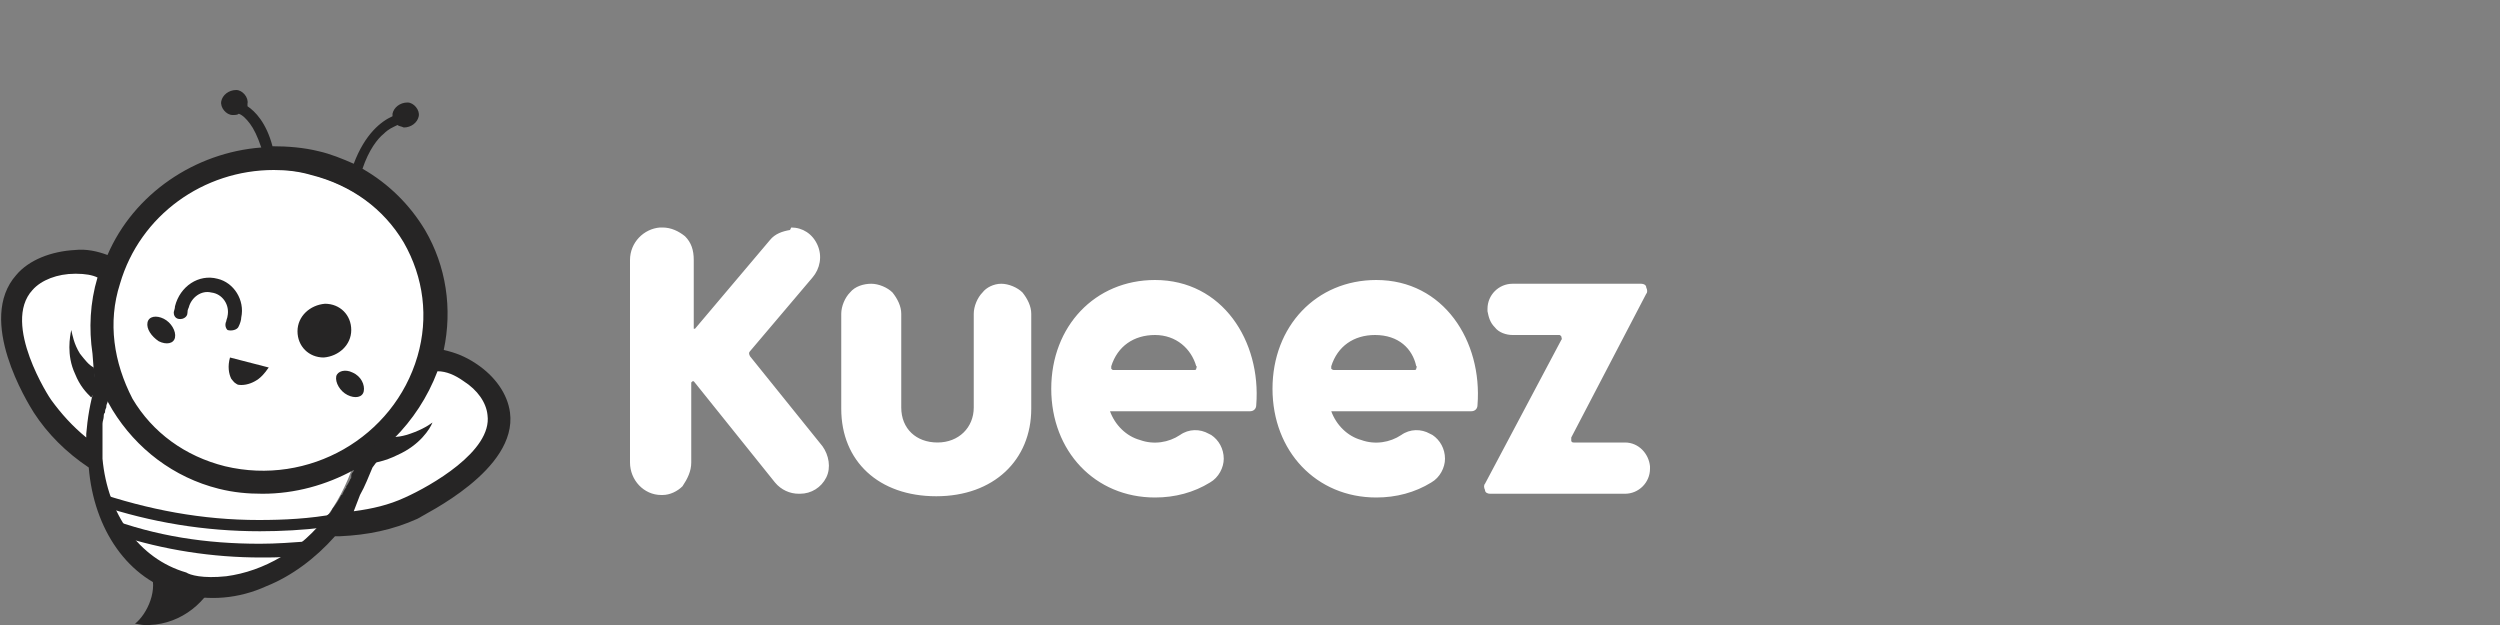 <?xml version="1.0" encoding="utf-8"?>
<!-- Generator: Adobe Illustrator 27.5.0, SVG Export Plug-In . SVG Version: 6.00 Build 0)  -->
<svg version="1.0" id="Layer_1" xmlns="http://www.w3.org/2000/svg" xmlns:xlink="http://www.w3.org/1999/xlink" x="0px" y="0px"
	 viewBox="0 0 200 50" style="enable-background:new 0 0 200 50;" xml:space="preserve">
<rect x="0" y="0" width="200" height="50" fill="#808080" stroke="none"/>
<style type="text/css">
	.st0{fill-rule:evenodd;clip-rule:evenodd;}
	.st1{fill:#F5F200;}
	.st2{fill:#333333;}
	.st3{fill:#FFFFFF;}
	.st4{fill:#FF140F;}
	.st5{fill-rule:evenodd;clip-rule:evenodd;fill:#FFFFFF;}
	.st6{fill-rule:evenodd;clip-rule:evenodd;fill:#262525;}
	.st7{fill-rule:evenodd;clip-rule:evenodd;fill:#FF0000;}
	.st8{fill:#FFCB04;}
</style>
<g id="kueez-logo_00000105408936534762327800000011392729760794781861_">
	<g>
		<g id="logo_00000018210775409663939060000004076989708483368110_" transform="translate(46, 10)">
			<g id="Combined-Shape_00000122690703256108327410000003530319426354893954_">
				<path class="st3" d="M34.1,12.7c0.6,0,1.3,0.3,1.7,0.7c0.4,0.5,0.7,1.1,0.7,1.7l0,7.6c0,4.1-3,7-7.6,7s-7.6-2.8-7.6-7v-7.6
					c0-0.6,0.3-1.3,0.7-1.7c0.4-0.5,1.1-0.7,1.7-0.7l0,0c0.6,0,1.3,0.3,1.7,0.7c0.4,0.5,0.7,1.1,0.7,1.7v7.5c0,1.7,1.2,2.8,2.9,2.8
					c1.7,0,2.9-1.2,2.9-2.8v-7.5c0-0.6,0.3-1.3,0.7-1.7C32.9,13,33.5,12.7,34.1,12.7L34.1,12.7z M46.4,12.4c5.4,0,8.5,4.9,8.1,10
					c0,0.3-0.2,0.5-0.5,0.5H42.8c0.4,1.1,1.3,2,2.4,2.3c1.1,0.4,2.3,0.2,3.2-0.4c0.7-0.5,1.6-0.5,2.3-0.1l0.2,0.1
					c0.6,0.4,1,1.1,1,1.9c0,0.7-0.4,1.5-1.1,1.9c-1.3,0.8-2.8,1.2-4.4,1.2c-4.8,0-8.3-3.7-8.3-8.7S41.6,12.4,46.4,12.4z M64.1,12.4
					c5.4,0,8.5,4.9,8.1,10c0,0.3-0.2,0.5-0.5,0.5H60.5c0.4,1.1,1.3,2,2.4,2.3c1.1,0.4,2.3,0.2,3.2-0.4c0.7-0.5,1.6-0.5,2.3-0.1
					l0.2,0.1c0.6,0.4,1,1.1,1,1.9c0,0.7-0.4,1.5-1.1,1.9c-1.3,0.8-2.8,1.2-4.4,1.2c-4.8,0-8.3-3.7-8.3-8.7S59.3,12.4,64.1,12.4z
					 M17.3,8.2c0.9,0,1.7,0.5,2.1,1.4c0.4,0.9,0.2,1.9-0.4,2.6L14,18.1c-0.1,0.1-0.1,0.2,0,0.4l5.8,7.2c0.5,0.7,0.7,1.7,0.3,2.5
					c-0.4,0.8-1.2,1.3-2.1,1.3h-0.1c-0.7,0-1.4-0.3-1.9-0.9l-6.5-8.1c0,0-0.1,0-0.1,0s0,0-0.1,0.1v6.4c0,0.7-0.3,1.3-0.7,1.9
					c-0.4,0.4-1,0.7-1.6,0.7H6.9c-1.4,0-2.5-1.2-2.5-2.6V10.8c0-1.4,1.1-2.5,2.4-2.6h0.2c0.7,0,1.3,0.3,1.8,0.7
					c0.5,0.5,0.7,1.1,0.7,1.9v5.4c0,0,0,0.1,0,0.1c0,0,0.1,0,0.1,0l6-7.1c0.4-0.5,1-0.7,1.6-0.8L17.3,8.2z M85.3,12.7
					c0.2,0,0.4,0.1,0.4,0.3c0.1,0.2,0.1,0.4,0,0.5L79.7,25c0,0.1,0,0.2,0,0.3c0.1,0.1,0.1,0.1,0.2,0.1H84c1.1,0,1.9,0.9,2,1.9v0.2
					c0,1.1-0.9,2-2,2H73.2c-0.2,0-0.4-0.1-0.4-0.3c-0.1-0.2-0.1-0.4,0-0.5l6.1-11.5c0.1-0.1,0-0.2,0-0.3c-0.1-0.1-0.1-0.1-0.2-0.1
					h-3.7c-0.5,0-1.1-0.2-1.4-0.6c-0.4-0.4-0.5-0.8-0.6-1.3v-0.2c0-1.1,0.9-2,2-2L85.3,12.7L85.3,12.7z M46.4,16.8
					c-1.7,0-3,0.9-3.5,2.5c0,0.1,0,0.2,0,0.2c0.1,0.1,0.1,0.1,0.2,0.1h6.4c0.1,0,0.2,0,0.2-0.1c0-0.1,0.1-0.2,0-0.2
					C49.3,17.9,48.1,16.8,46.4,16.8z M64,16.8c-1.7,0-3,0.9-3.5,2.5c0,0.1,0,0.2,0,0.2s0.1,0.1,0.2,0.1h6.4c0.1,0,0.2,0,0.2-0.1
					c0-0.1,0.1-0.2,0-0.2C67,17.9,65.9,16.8,64,16.8z"/>
			</g>
		</g>
		<g id="bee_00000083811687041327580650000003504692483359709331_">
			<path id="Fill-1_00000005952096289510057810000007015911038364380550_" class="st5" d="M34.1,29.7c2.4-0.5,5.5,1.7,5.8,4.1
				c0.6,4-6.7,7.2-7.1,7.4c-2.4,1.1-4.5,1.2-5.9,1.3c1.4-3.4,2.7-6.7,4.1-10.1C31.8,30.5,33.1,29.9,34.1,29.7z"/>
			<path id="Fill-3_00000083794408264144385310000004234468899558256287_" class="st5" d="M10.6,26.1c0.5-2-0.2-3.2-1-4
				c-1.7-1.7-5.8-1.4-7.5,0.5c-3,3.2,1.2,9.9,1.5,10.2C5,35,6.7,36.3,7.8,37C8.7,33.5,9.6,29.8,10.6,26.1"/>
			<path id="Fill-5_00000016761878556143067760000009205847787601199488_" class="st5" d="M24.7,13.9c-7.2-1.7-14.6,2.5-16.7,9.4
				c-0.9,2.8-0.6,5.7,0.4,8.2c0,0.1,0,0.1-0.1,0.2c-2.2,6.7,0.5,13.2,6,14.7s11.8-2.6,14-9.3c0-0.1,0-0.1,0.1-0.2
				c2.6-1.7,4.6-4.3,5.6-7.4C36.1,22.7,31.9,15.7,24.7,13.9"/>
			<path id="Fill-7_00000096749997091693265450000013705873427158863252_" class="st6" d="M18.4,28.6c-0.2,0.7-0.1,1.3,0.1,1.7
				c0.1,0.1,0.2,0.3,0.4,0.4c0.1,0.1,0.3,0.1,0.4,0.1c0.5,0,1-0.2,1.4-0.5c0.5-0.4,0.7-0.8,0.8-0.9L18.4,28.6z"/>
			<path id="Fill-9_00000073710093671052197590000005139022727784218042_" class="st5" d="M29.2,26.4c-0.1,1.8-1.5,3.2-3.3,3.3
				c-1.8,0-3.2-1.4-3.2-3.2c0-1.8,1.5-3.2,3.3-3.2C27.8,23.2,29.2,24.6,29.2,26.4"/>
			<path id="Fill-11_00000155128049375999290550000001190600604452907398_" class="st6" d="M28.1,26.4c0,1.2-1,2.1-2.2,2.2
				c-1.2,0-2.1-0.9-2.1-2.1c0-1.2,1-2.1,2.2-2.2C27.2,24.3,28.1,25.2,28.1,26.4"/>
			<path id="Fill-15_00000003065472590322632820000000380219356040854947_" class="st6" d="M19.1,26.1c0.1-0.2,0.2-0.5,0.2-0.7
				c0.3-1.4-0.6-2.8-1.9-3.1c-1.5-0.4-3,0.6-3.4,2.2c0,0.2-0.1,0.4-0.1,0.5c0,0.4,0.3,0.6,0.7,0.5h0c0.3-0.1,0.4-0.3,0.4-0.5
				c0-0.1,0-0.2,0.1-0.4c0.2-0.8,1-1.4,1.8-1.2c0.9,0.1,1.5,1,1.3,1.9c0,0.1-0.1,0.3-0.1,0.4c-0.1,0.2-0.1,0.5,0.1,0.7l0,0
				C18.5,26.5,19,26.4,19.1,26.1"/>
			<path id="Fill-21_00000131338842169784760110000003453768451174678193_" class="st6" d="M12.7,27.3c-0.6-0.4-1-1-0.9-1.5
				c0.1-0.5,0.7-0.6,1.3-0.3s1,1,0.9,1.5C13.9,27.5,13.3,27.6,12.7,27.3z"/>
			<path id="Fill-23_00000087382283920806078870000009540739815690933421_" class="st6" d="M29.1,31.3c-0.1,0.5-0.7,0.6-1.3,0.3
				c-0.6-0.3-1-1-0.9-1.5c0.1-0.4,0.7-0.6,1.3-0.3C28.9,30.1,29.2,30.8,29.1,31.3"/>
			<path id="Fill-27_00000020358492860071911810000001773369642958952371_" class="st6" d="M20.9,44.6c-3.9,0-7.8-0.6-11.5-1.8
				c-0.3-0.4-0.6-0.9-0.9-1.4c4,1.5,8,2.1,12.3,2.1c1.3,0,2.6-0.1,4-0.2c-0.5,0.4-1,0.9-1.5,1.2C22.5,44.6,21.7,44.6,20.9,44.6"/>
			<path id="Fill-29_00000161621665501423445940000010916650460173312172_" class="st6" d="M20.8,42.5c-4.4,0-8.7-0.7-12.9-2.1
				c-0.1-0.4-0.3-0.7-0.4-1.1c4.4,1.5,8.7,2.3,13.2,2.3c2,0,4.1-0.1,6.2-0.5c-0.3,0.4-0.6,0.7-1,1.1C24.3,42.4,22.5,42.5,20.8,42.5
				L20.8,42.5"/>
			<g id="Group-33_00000087386296197784706330000004939226355054576301_">
				<path id="Shape_00000092434848719502333160000001982376706720054402_" class="st6" d="M31.5,35.1c1.5-1.5,2.7-3.3,3.5-5.4
					c0.7,0,1.4,0.3,2.1,0.8c1.1,0.7,1.8,1.7,1.9,2.7c0.4,2.9-4.6,5.7-6.6,6.6c-1.3,0.6-2.6,0.9-4.1,1.1l0.5-1.3
					c0.4-0.7,0.7-1.5,1-2.2L31.5,35.1z M28.2,37.8c-0.1,0.1-0.1,0.2-0.1,0.4c0,0.1-0.1,0.1-0.1,0.2c-0.1,0.2-0.2,0.4-0.3,0.5
					c0,0,0,0.1,0,0.1c-0.1,0.1-0.2,0.3-0.3,0.5c0,0,0,0.1-0.1,0.1c-0.2,0.4-0.4,0.7-0.7,1.1c0,0,0,0,0,0c-0.1,0.2-0.2,0.4-0.4,0.5
					l0,0c-2.1,2.8-5.1,4.5-8.1,4.9c-1.9,0.2-2.9-0.1-3.2-0.3c-3.8-1.1-6.3-4.7-6.7-9.1l0,0c0-0.2,0-0.5,0-0.7v-0.1
					c0-0.2,0-0.4,0-0.6c0-0.1,0-0.1,0-0.1c0-0.1,0-0.4,0-0.5c0-0.1,0-0.1,0-0.2c0-0.2,0-0.4,0-0.5c0-0.1,0-0.1,0-0.1
					c0-0.2,0.1-0.4,0.1-0.6c0-0.1,0-0.2,0.1-0.3c0-0.1,0-0.2,0.1-0.4c0-0.1,0-0.2,0.1-0.4c0,0,0-0.1,0-0.1c0.1,0.2,0.3,0.5,0.4,0.7
					c1.9,3.1,4.9,5.4,8.5,6.3c1.2,0.3,2.3,0.4,3.5,0.4c2.6,0,5.1-0.7,7.3-1.9c0,0,0,0,0,0.1C28.3,37.6,28.3,37.7,28.2,37.8
					L28.2,37.8z M7.6,30.9c-0.4,1.3-0.6,2.6-0.7,3.8L6.9,35c-1.1-0.9-2-1.9-2.8-3c-0.1-0.1-4-6.1-1.5-8.8c0.7-0.8,2-1.3,3.4-1.3
					c0,0,0.1,0,0.1,0c0.7,0,1.3,0.1,1.7,0.3v0c-0.6,2-0.7,4.1-0.4,6.1L7.6,30.9z M9.6,22.7c1.6-5.5,6.7-9.1,12.3-9.1
					c1,0,2,0.1,3,0.4c3.2,0.8,5.8,2.7,7.4,5.4c1.6,2.8,2,6,1.1,9.1C31.5,35,24.7,38.9,18,37.3c-3.2-0.8-5.8-2.7-7.4-5.4
					C9.1,29,8.6,25.8,9.6,22.7L9.6,22.7z M40.8,33c-0.2-1.5-1.2-2.9-2.7-3.9c-0.9-0.6-1.7-0.9-2.6-1.1c0.7-3.3,0.2-6.7-1.5-9.6
					c-1.2-2-2.9-3.7-5-4.9c0.5-1.5,1.2-2.4,1.7-2.8c0.4-0.4,0.7-0.5,1.1-0.7c0.1,0.1,0.3,0.1,0.5,0.2c0.6,0,1.1-0.4,1.2-0.9
					c0.1-0.5-0.4-1.1-0.9-1.1c-0.6,0-1.1,0.4-1.2,0.9c0,0.1,0,0.1,0,0.2c-0.9,0.4-2.2,1.4-3.1,3.8c-0.9-0.4-1.9-0.8-2.8-1
					c-1.2-0.3-2.5-0.4-3.7-0.4c-0.5-1.9-1.4-2.8-2-3.2c0-0.1,0-0.1,0-0.2c0.1-0.5-0.4-1.1-0.9-1.1c-0.6,0-1.1,0.4-1.2,0.9
					c-0.1,0.5,0.4,1.1,0.9,1.1c0.2,0,0.4,0,0.5-0.1c0.3,0.1,0.6,0.4,0.9,0.8c0.3,0.4,0.6,1,0.9,1.9c-5.3,0.4-10.2,3.7-12.3,8.6
					C7.8,20.1,6.9,19.9,6,20c-1.9,0.1-3.7,0.8-4.7,2c-3.2,3.6,0.9,10.2,1.4,11c1.1,1.7,2.6,3.2,4.4,4.4l0,0c0.4,4.9,3.1,9,7.4,10.1
					c2.2,0.6,4.6,0.4,6.8-0.6l0,0l0,0c2-0.8,3.9-2.2,5.5-4h0.4c2.2-0.1,4.2-0.5,6.2-1.4C34,41.1,41.4,37.6,40.8,33L40.8,33z"/>
			</g>
			<path id="Fill-34_00000065073998491786310600000013342202294972311978_" class="st6" d="M7.3,31.8c-0.4-0.4-0.9-0.9-1.3-1.9
				c-0.7-1.5-0.4-3-0.3-3.5c0.1,0.4,0.2,1.1,0.7,1.9c0.4,0.5,0.7,0.9,1.1,1.1c0.1,0.5,0.1,1.1,0.2,1.7C7.7,31.3,7.5,31.5,7.3,31.8"
				/>
			<path id="Fill-36_00000065781255872774713290000002432487012762933918_" class="st6" d="M29.2,37.1c0.6,0,1.6-0.2,2.6-0.7
				c1.8-0.8,2.6-2.1,2.8-2.6c-0.4,0.3-1.1,0.7-2.1,1c-0.7,0.2-1.4,0.2-1.8,0.2c-0.5,0.4-1,0.8-1.4,1.2
				C29.2,36.5,29.2,36.8,29.2,37.1"/>
			<path id="Fill-38_00000029033342516214641210000005022041408426363284_" class="st6" d="M12,45.7c0.7,1.4-0.2,3.4-1.2,4.2
				c0.2,0,0.5,0.1,0.7,0.1c2.6,0.1,4.8-1.5,5.8-3.7c-0.4,0-0.8,0-1.2,0C14.9,46.2,13,46,12,45.7"/>
		</g>
	</g>
</g>
</svg>
